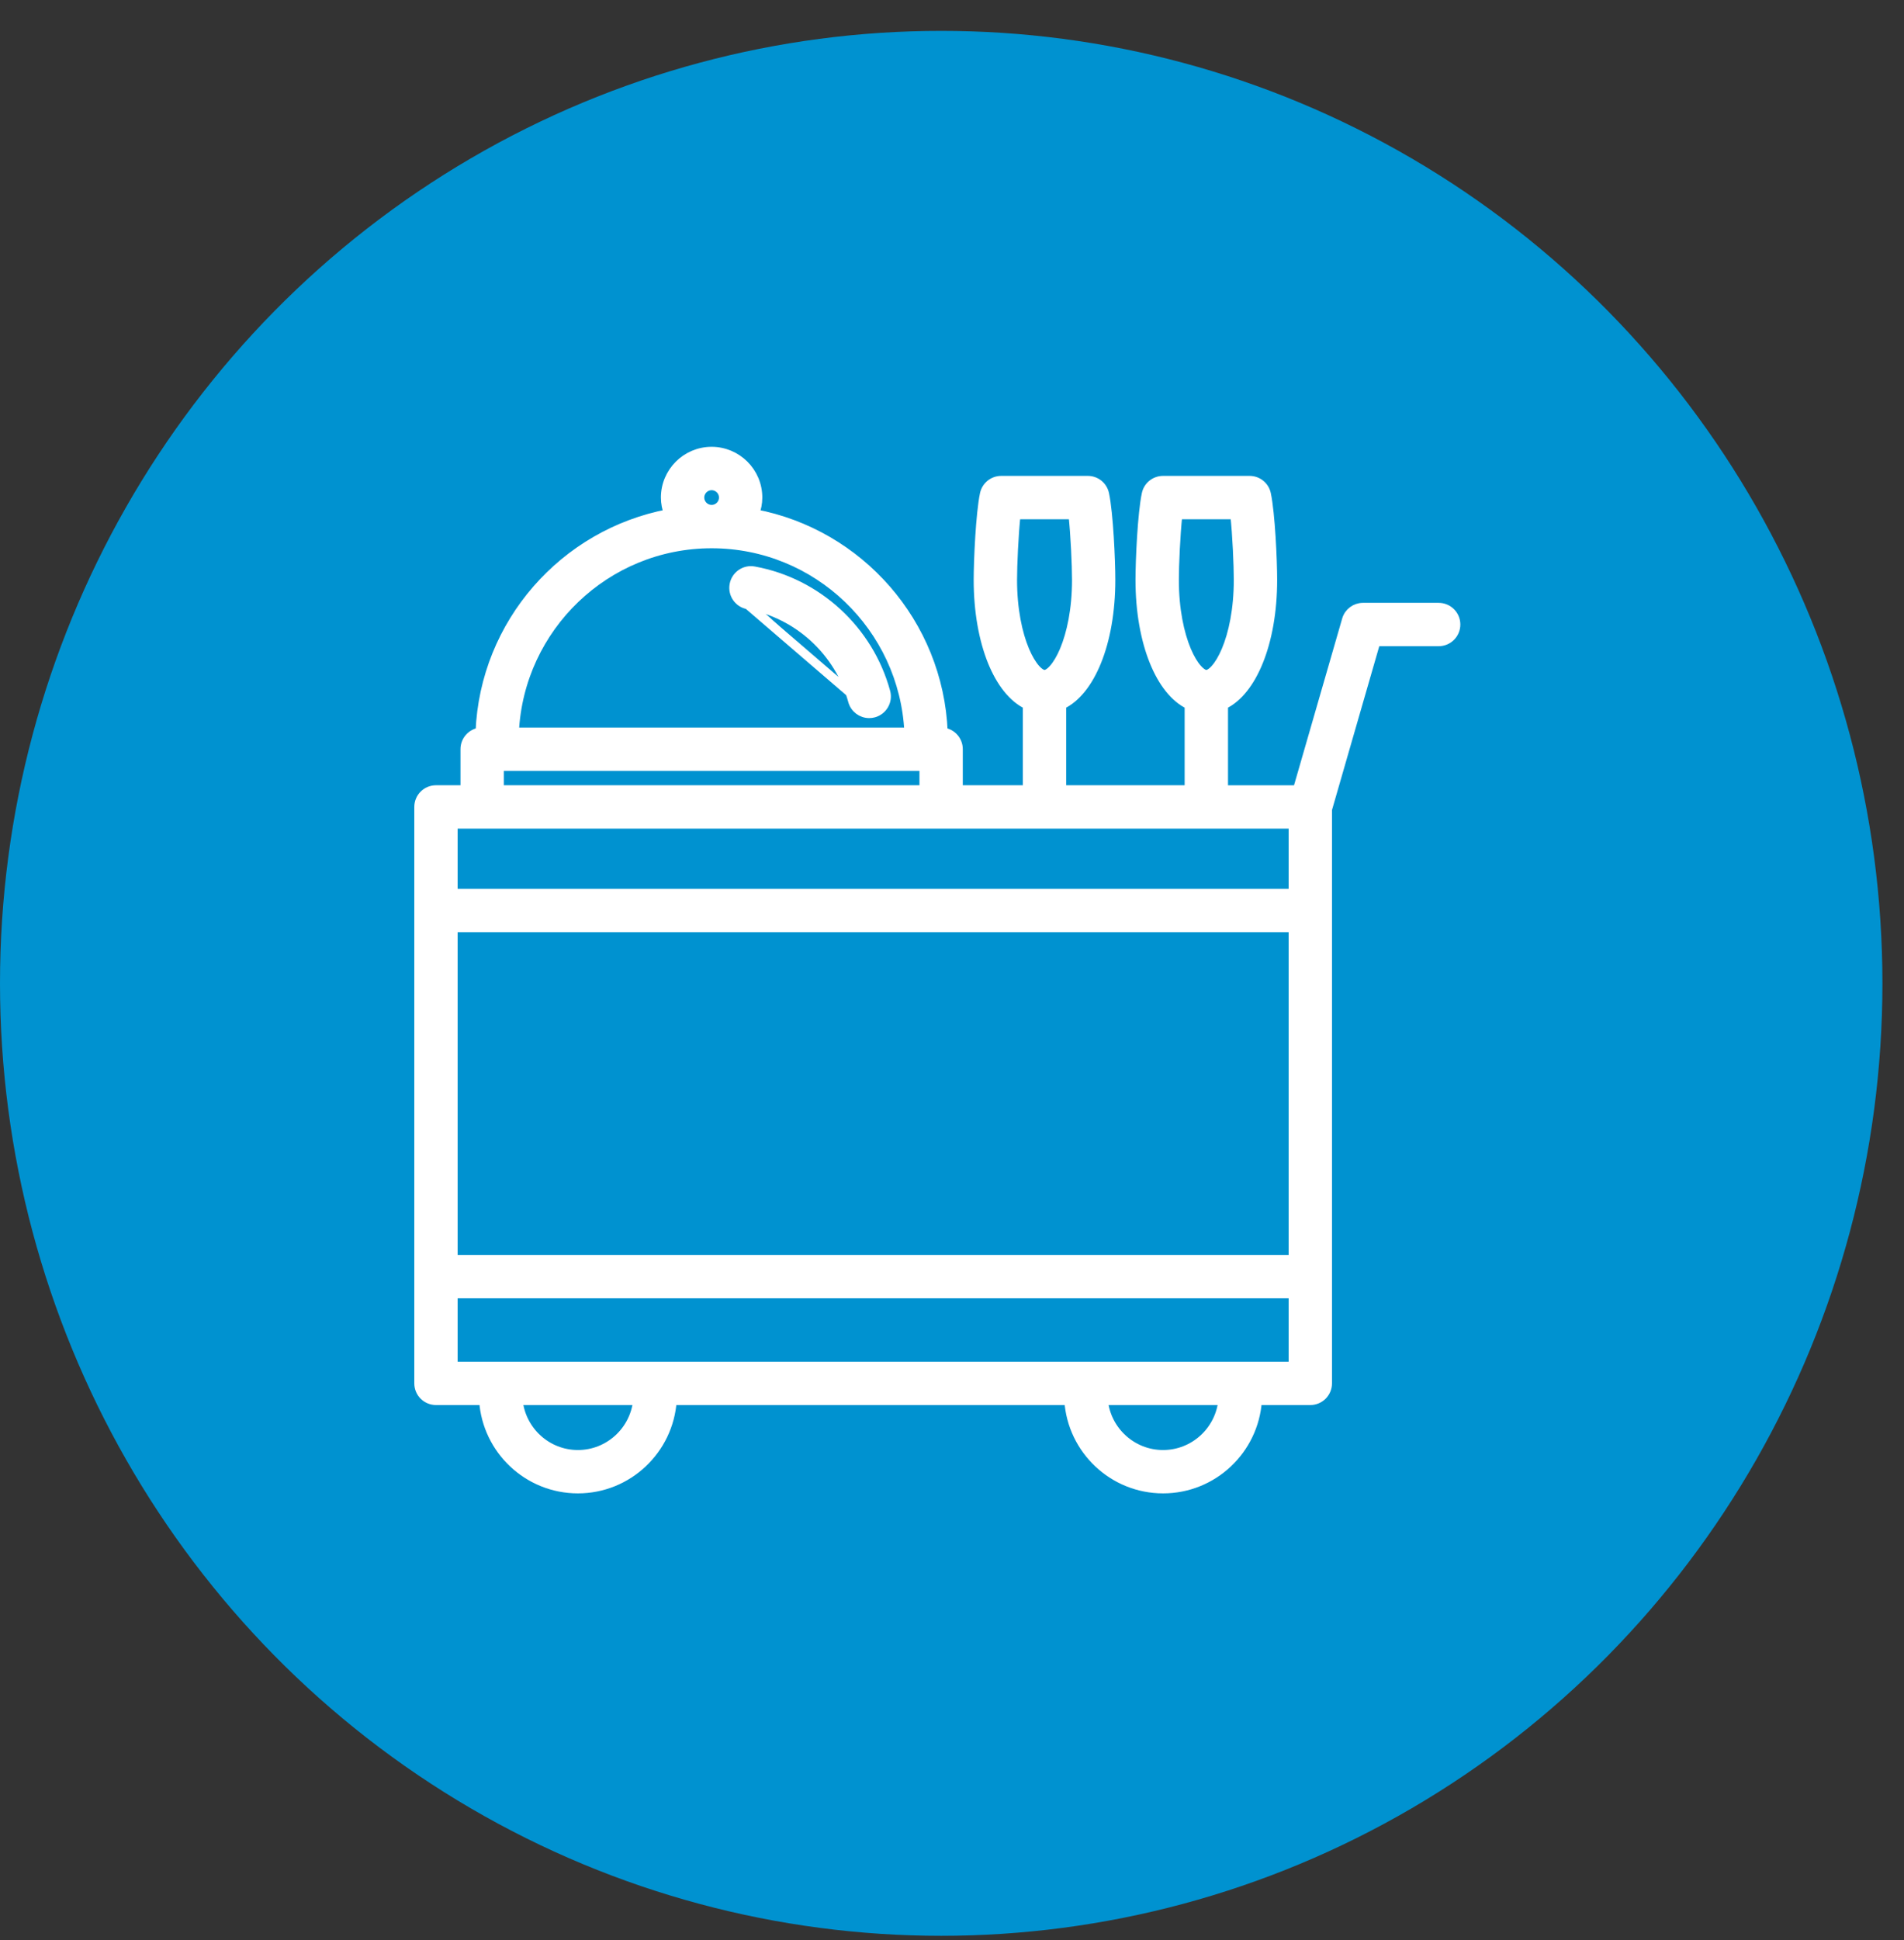 <svg width="54" height="55" viewBox="0 0 54 55" fill="none" xmlns="http://www.w3.org/2000/svg">
<rect x="0" y="0" width="54" height="55" fill="#333333" stroke="none"/>
<ellipse cx="26.694" cy="27.875" rx="26.694" ry="27" fill="#0092D0"/>
<path d="M38.186 17.568L38.186 17.568L36.794 22.386H34.703V19.984C35.12 19.786 35.459 19.341 35.696 18.758C35.95 18.135 36.097 17.332 36.097 16.439C36.097 15.884 36.037 14.555 35.919 14.002L35.919 14.002C35.871 13.776 35.671 13.615 35.44 13.615H32.986C32.755 13.615 32.555 13.776 32.507 14.002L32.507 14.002C32.389 14.555 32.329 15.884 32.329 16.439C32.329 17.332 32.476 18.135 32.73 18.758C32.967 19.341 33.306 19.786 33.723 19.984V22.385H30.113V19.984C30.531 19.786 30.87 19.341 31.107 18.758C31.361 18.135 31.507 17.332 31.507 16.439C31.507 15.884 31.448 14.556 31.33 14.003L31.33 14.003C31.282 13.776 31.083 13.615 30.851 13.615H28.396C28.165 13.615 27.966 13.776 27.917 14.003L27.917 14.003C27.8 14.556 27.74 15.884 27.74 16.439C27.74 17.332 27.887 18.134 28.14 18.758C28.378 19.341 28.716 19.785 29.134 19.984V22.385H27.181V21.237C27.181 20.987 26.995 20.782 26.753 20.751C26.628 17.662 24.367 15.12 21.408 14.56C21.463 14.419 21.495 14.266 21.495 14.104C21.495 13.38 20.906 12.791 20.182 12.791C19.459 12.791 18.869 13.38 18.869 14.104C18.869 14.266 18.902 14.419 18.956 14.56C15.998 15.121 13.738 17.662 13.612 20.751C13.371 20.782 13.185 20.987 13.185 21.237V22.385H12.365C12.094 22.385 11.875 22.604 11.875 22.875V39.214C11.875 39.485 12.094 39.704 12.365 39.704H13.714C13.807 41.1 14.97 42.208 16.39 42.208C17.81 42.208 18.973 41.1 19.067 39.704H30.311C30.404 41.1 31.567 42.208 32.987 42.208C34.407 42.208 35.57 41.1 35.664 39.704H37.162C37.433 39.704 37.652 39.485 37.652 39.214V22.945L39.024 18.193H40.802C41.073 18.193 41.292 17.974 41.292 17.703C41.292 17.433 41.073 17.214 40.802 17.214H38.656C38.438 17.214 38.246 17.358 38.186 17.568ZM29.624 19.117H29.624C29.572 19.117 29.487 19.081 29.379 18.962C29.275 18.846 29.166 18.669 29.067 18.434C28.87 17.965 28.72 17.28 28.72 16.439C28.72 16.025 28.757 15.166 28.819 14.594H30.429C30.491 15.166 30.529 16.025 30.529 16.439C30.529 17.28 30.378 17.965 30.181 18.434C30.082 18.669 29.973 18.846 29.869 18.961C29.762 19.081 29.676 19.117 29.624 19.117ZM33.309 16.439C33.309 16.025 33.346 15.166 33.408 14.594H35.018C35.081 15.166 35.117 16.025 35.117 16.439C35.117 17.28 34.968 17.965 34.77 18.434C34.671 18.669 34.562 18.846 34.458 18.961C34.351 19.081 34.265 19.117 34.213 19.117C34.161 19.117 34.076 19.081 33.968 18.961C33.864 18.846 33.755 18.669 33.656 18.434C33.459 17.965 33.309 17.28 33.309 16.439ZM36.672 35.699H12.854V26.3H36.672V35.699ZM16.39 41.229C15.512 41.229 14.79 40.56 14.699 39.704H18.081C17.991 40.56 17.268 41.229 16.39 41.229ZM32.986 41.229C32.108 41.229 31.386 40.56 31.296 39.704H34.678C34.587 40.56 33.865 41.229 32.986 41.229ZM12.854 38.725V36.678H36.672V38.725H12.854ZM36.672 25.321H12.854V23.364H36.672V25.321ZM26.202 21.727V22.384H14.164V21.727H26.202ZM19.849 14.104C19.849 13.921 19.999 13.771 20.183 13.771C20.367 13.771 20.516 13.92 20.516 14.104C20.516 14.288 20.367 14.438 20.183 14.438C19.999 14.438 19.849 14.288 19.849 14.104ZM20.183 15.417C23.181 15.417 25.631 17.784 25.774 20.748H14.592C14.736 17.784 17.186 15.417 20.183 15.417Z" fill="white" stroke="white" stroke-width="0.25"/>
<path d="M24.781 20.214L24.781 20.214C24.737 20.226 24.694 20.231 24.651 20.231C24.436 20.231 24.239 20.088 24.179 19.87M24.781 20.214L21.211 17.145C22.633 17.404 23.799 18.474 24.179 19.87M24.781 20.214C25.041 20.142 25.196 19.874 25.124 19.613C24.645 17.855 23.178 16.508 21.387 16.182C21.12 16.131 20.865 16.311 20.817 16.576M24.781 20.214L21.211 17.145C20.945 17.097 20.768 16.842 20.817 16.576M24.179 19.87L24.3 19.837L24.179 19.87C24.179 19.87 24.179 19.87 24.179 19.87ZM20.817 16.576C20.817 16.576 20.817 16.576 20.817 16.576L20.94 16.599L20.817 16.576C20.817 16.576 20.817 16.576 20.817 16.576Z" fill="white" stroke="white" stroke-width="0.25"/>
</svg>
